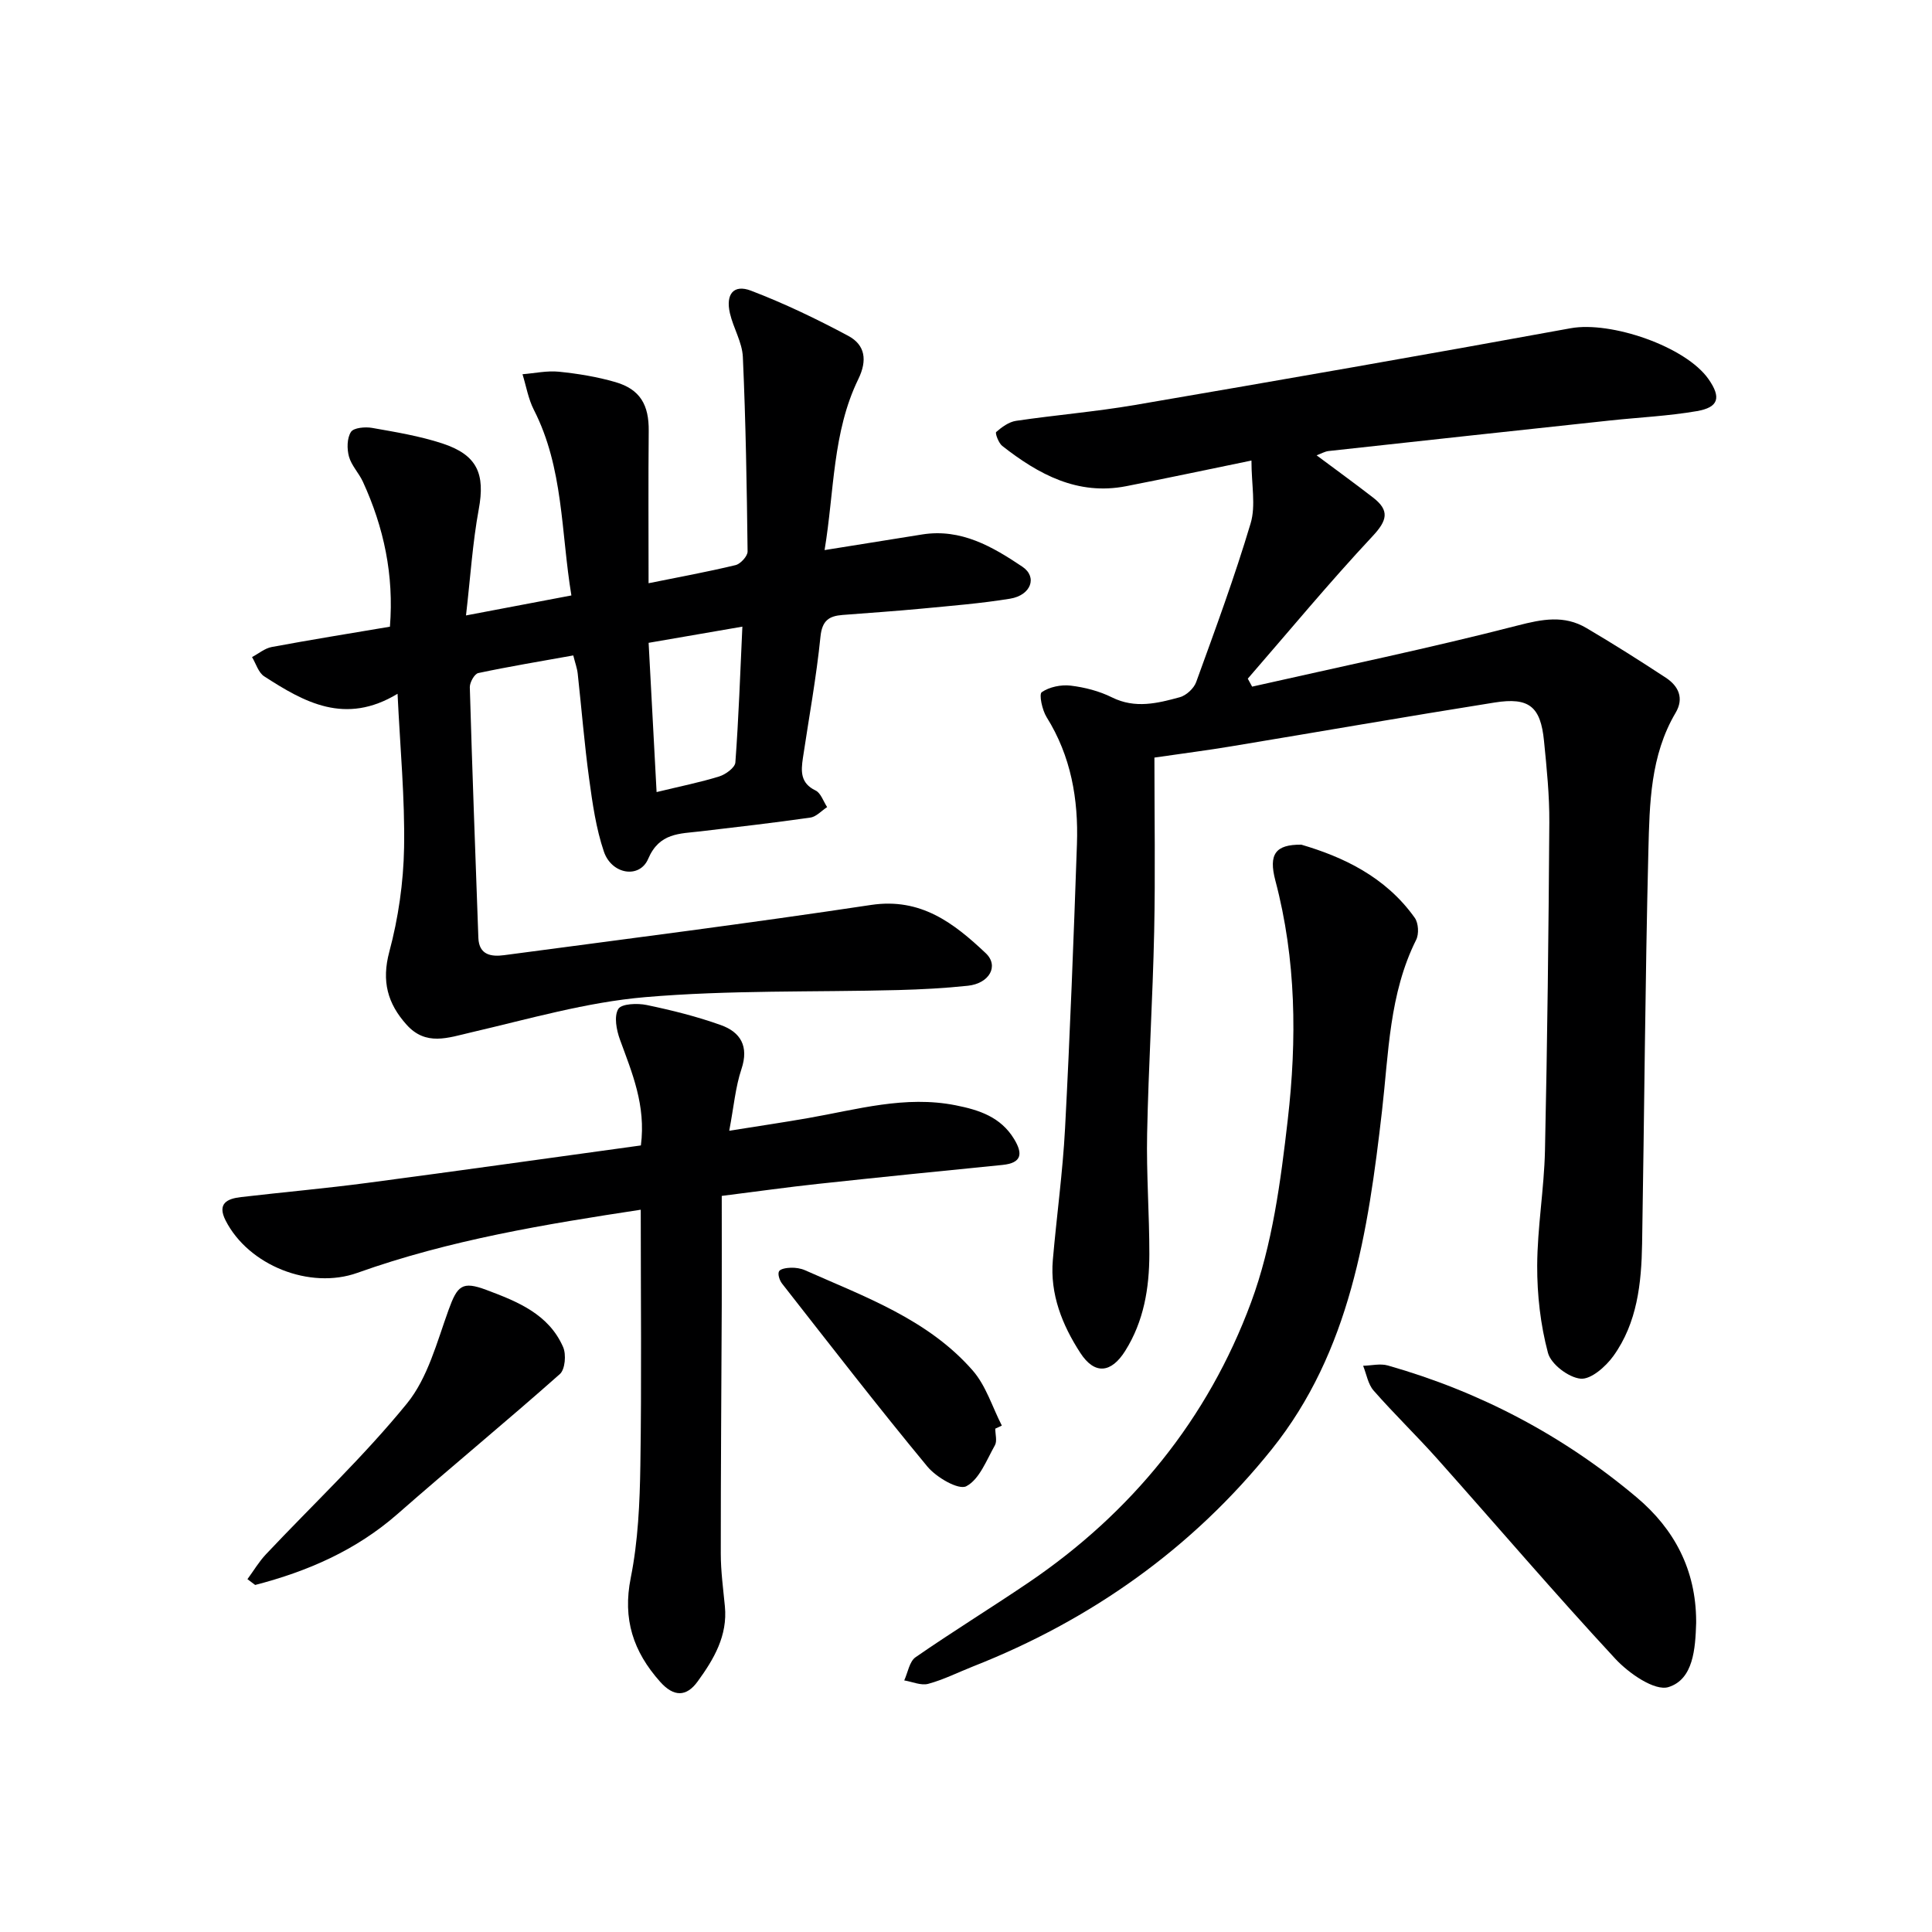 <svg enable-background="new 0 0 400 400" viewBox="0 0 400 400" xmlns="http://www.w3.org/2000/svg"><g fill="#000001"><path d="m239.01 156.85c0 12.1.2 24.07-.05 36.02-.3 13.96-1.18 27.91-1.46 41.87-.17 8.3.47 16.62.46 24.93-.01 7.04-1.15 13.9-5 20.02-2.89 4.6-6.32 5-9.3.4-3.73-5.75-6.3-12.13-5.68-19.25.79-9.09 2.05-18.16 2.53-27.26 1.03-19.6 1.78-39.21 2.46-58.82.32-9.28-1.22-18.19-6.28-26.28-.92-1.47-1.61-4.75-1.01-5.17 1.58-1.09 4-1.59 5.97-1.36 2.93.35 5.95 1.13 8.58 2.44 4.8 2.38 9.43 1.22 14.04-.04 1.34-.37 2.9-1.81 3.38-3.12 3.95-10.89 7.97-21.78 11.28-32.88 1.1-3.68.17-7.95.17-13-9.48 1.95-17.69 3.7-25.94 5.31-10.06 1.96-18.14-2.45-25.66-8.34-.76-.6-1.51-2.66-1.25-2.88 1.17-1.02 2.63-2.09 4.11-2.31 8.2-1.21 16.49-1.89 24.66-3.29 30.08-5.15 60.14-10.39 90.16-15.88 8.31-1.52 23.84 3.76 28.57 10.56 2.63 3.78 2.1 5.82-2.44 6.6-5.87 1.01-11.87 1.29-17.81 1.92-19.48 2.09-38.95 4.2-58.42 6.34-.8.09-1.56.55-2.49.89 3.96 2.96 7.89 5.8 11.72 8.77 3.45 2.67 2.89 4.74-.14 7.98-8.92 9.54-17.26 19.62-25.83 29.49.3.55.6 1.1.9 1.65 18.33-4.15 36.75-7.96 54.94-12.65 5.15-1.33 9.66-2.2 14.26.51 5.58 3.28 11.05 6.75 16.46 10.3 2.62 1.72 3.8 4.24 2.02 7.25-5.24 8.86-5.39 18.79-5.64 28.53-.67 27.12-.84 54.26-1.3 81.39-.14 8.19-1 16.38-5.95 23.26-1.58 2.19-4.64 4.89-6.78 4.69-2.49-.23-6.14-3-6.76-5.34-1.55-5.81-2.25-12-2.23-18.03.03-7.95 1.43-15.88 1.61-23.84.49-22.63.75-45.27.9-67.91.04-5.64-.54-11.29-1.1-16.92-.7-7.11-3.08-9.09-10.23-7.95-18.2 2.89-36.35 6.06-54.52 9.07-4.73.79-9.49 1.4-15.91 2.33z"/><path d="m82.31 143.64c-10.87 6.57-19.34 1.73-27.61-3.61-1.2-.77-1.7-2.63-2.52-3.99 1.35-.71 2.63-1.81 4.06-2.08 7.99-1.49 16.02-2.78 24.49-4.21.85-10.68-1.25-20.55-5.6-30.02-.83-1.8-2.37-3.35-2.88-5.2-.44-1.6-.42-3.81.41-5.1.56-.88 2.94-1.09 4.37-.84 4.89.86 9.85 1.68 14.55 3.22 7.27 2.38 8.89 6.33 7.54 13.63-1.28 6.94-1.72 14.03-2.64 21.98 7.93-1.5 14.55-2.76 21.82-4.14-2.17-13.13-1.61-26.39-7.78-38.45-1.15-2.26-1.58-4.89-2.34-7.35 2.52-.2 5.07-.77 7.54-.52 3.94.4 7.91 1.05 11.7 2.15 5.13 1.5 6.95 4.73 6.89 10.13-.1 10.25-.03 20.5-.03 31.51 6.2-1.25 12.15-2.34 18.01-3.75 1.03-.25 2.5-1.86 2.49-2.82-.16-13.43-.38-26.86-.98-40.28-.14-3.05-1.97-5.98-2.68-9.05-.91-3.95.77-6.04 4.36-4.67 6.91 2.64 13.63 5.87 20.15 9.36 3.5 1.88 3.98 5.05 2.07 8.96-5.36 11.01-4.95 23.16-6.98 35.39 7.25-1.16 13.74-2.21 20.23-3.24 8.02-1.27 14.54 2.53 20.72 6.68 3.18 2.14 1.78 5.91-2.53 6.62-6.05.99-12.19 1.47-18.3 2.06-5.46.52-10.93.88-16.4 1.31-2.79.22-4.23 1.14-4.57 4.49-.85 8.42-2.39 16.77-3.64 25.14-.4 2.71-.55 5.19 2.62 6.71 1.1.53 1.62 2.26 2.4 3.44-1.16.75-2.24 2-3.48 2.17-7.56 1.09-15.14 1.95-22.72 2.85-4.33.51-8.54.27-10.85 5.69-1.77 4.16-7.55 3.26-9.17-1.49-1.63-4.81-2.36-9.97-3.05-15.04-.99-7.24-1.57-14.54-2.37-21.81-.12-1.12-.53-2.2-.92-3.77-6.72 1.21-13.23 2.28-19.67 3.65-.79.17-1.78 1.95-1.75 2.95.5 17.29 1.15 34.58 1.77 51.87.13 3.6 2.72 3.93 5.32 3.59 25.34-3.37 50.7-6.59 75.98-10.4 10.32-1.55 17.17 3.78 23.74 9.98 2.81 2.65.75 6.28-3.7 6.75-4.79.51-9.61.76-14.43.89-17.47.45-35.02-.02-52.4 1.47-12.12 1.04-24.06 4.52-35.99 7.29-4.82 1.12-9.37 2.88-13.38-1.58-3.94-4.39-5.21-9-3.58-15.1 1.87-6.97 2.93-14.34 3.06-21.55.18-10.27-.81-20.54-1.35-31.87zm51.98-10.55c.58 10.79 1.11 20.73 1.65 30.9 4.99-1.21 9.05-2.02 12.98-3.24 1.33-.42 3.25-1.82 3.33-2.89.68-9.17 1-18.36 1.45-28.12-6.8 1.17-12.93 2.23-19.41 3.35z"/><path d="m132.66 250.46c-19.59 2.98-39.53 6.23-58.67 13.07-9.83 3.51-22.53-1.52-27.28-10.84-1.8-3.54.34-4.52 3.21-4.85 8.74-1.02 17.51-1.79 26.24-2.95 18.88-2.49 37.73-5.16 56.53-7.74 1.07-8.33-1.84-15.06-4.34-21.92-.72-1.98-1.26-4.81-.34-6.33.66-1.1 3.97-1.23 5.9-.82 5.18 1.08 10.36 2.37 15.33 4.15 4.08 1.46 5.85 4.39 4.27 9.11-1.25 3.74-1.58 7.78-2.53 12.77 5.82-.93 11.11-1.71 16.37-2.63 10.09-1.76 20.05-4.72 30.51-2.64 4.91.97 9.32 2.43 12.09 6.97 1.83 3.01 1.67 4.97-2.42 5.38-12.73 1.26-25.45 2.55-38.17 3.92-6.24.67-12.46 1.55-19.93 2.49 0 7.76.02 15.17 0 22.59-.07 17.15-.21 34.31-.2 51.46 0 3.64.5 7.29.85 10.93.59 6.09-2.3 10.96-5.64 15.55-2.33 3.22-4.95 3.23-7.77.06-5.56-6.24-7.8-12.96-6.08-21.52 1.52-7.6 1.87-15.51 1.99-23.3.27-17.43.08-34.87.08-52.91z"/><path d="m269.43 174.88c8.49 2.49 17.41 6.58 23.49 15.16.76 1.08.89 3.34.28 4.54-5.59 11.19-5.69 23.45-7.07 35.42-2.87 24.94-6.59 49.81-22.82 70.05-16.39 20.44-37.35 35.33-61.86 44.97-3.09 1.22-6.09 2.74-9.27 3.6-1.48.4-3.3-.43-4.97-.71.76-1.64 1.07-3.92 2.35-4.8 7.65-5.3 15.59-10.18 23.3-15.4 21.44-14.51 37.22-33.95 46.15-58.04 4.43-11.94 6.14-25.1 7.61-37.87 1.9-16.52 1.76-33.14-2.57-49.49-1.44-5.47.02-7.48 5.38-7.43z"/><path d="m351.17 335.56v.5c-.17 5.26-.56 11.62-5.72 13.23-2.85.89-8.23-2.85-11.01-5.85-12.54-13.52-24.52-27.55-36.79-41.32-4.31-4.84-8.99-9.35-13.26-14.22-1.16-1.32-1.47-3.4-2.17-5.13 1.71-.04 3.55-.51 5.12-.06 19.09 5.43 36.3 14.5 51.49 27.28 7.89 6.63 12.28 15.09 12.34 25.57z"/><path d="m51.23 326.95c1.27-1.72 2.37-3.6 3.83-5.15 9.78-10.38 20.22-20.2 29.2-31.23 4.31-5.3 6.2-12.7 8.61-19.36 1.82-5.03 2.8-6.03 7.82-4.15 6.43 2.41 12.91 4.99 15.9 11.84.67 1.53.41 4.62-.67 5.58-11.06 9.81-22.49 19.21-33.6 28.96-8.6 7.54-18.64 11.9-29.49 14.71-.55-.4-1.07-.8-1.6-1.2z"/><path d="m206.06 295.79c0 1.16.42 2.57-.08 3.45-1.73 3.06-3.2 7.05-5.92 8.47-1.6.84-6.2-1.83-8.06-4.08-10.27-12.41-20.13-25.17-30.07-37.86-.52-.66-.95-1.93-.65-2.54.26-.54 1.59-.74 2.46-.76.97-.03 2.04.13 2.93.52 12.42 5.52 25.47 10.17 34.73 20.77 2.75 3.15 4.05 7.56 6.02 11.39-.45.21-.9.42-1.36.64z"/></g></svg>